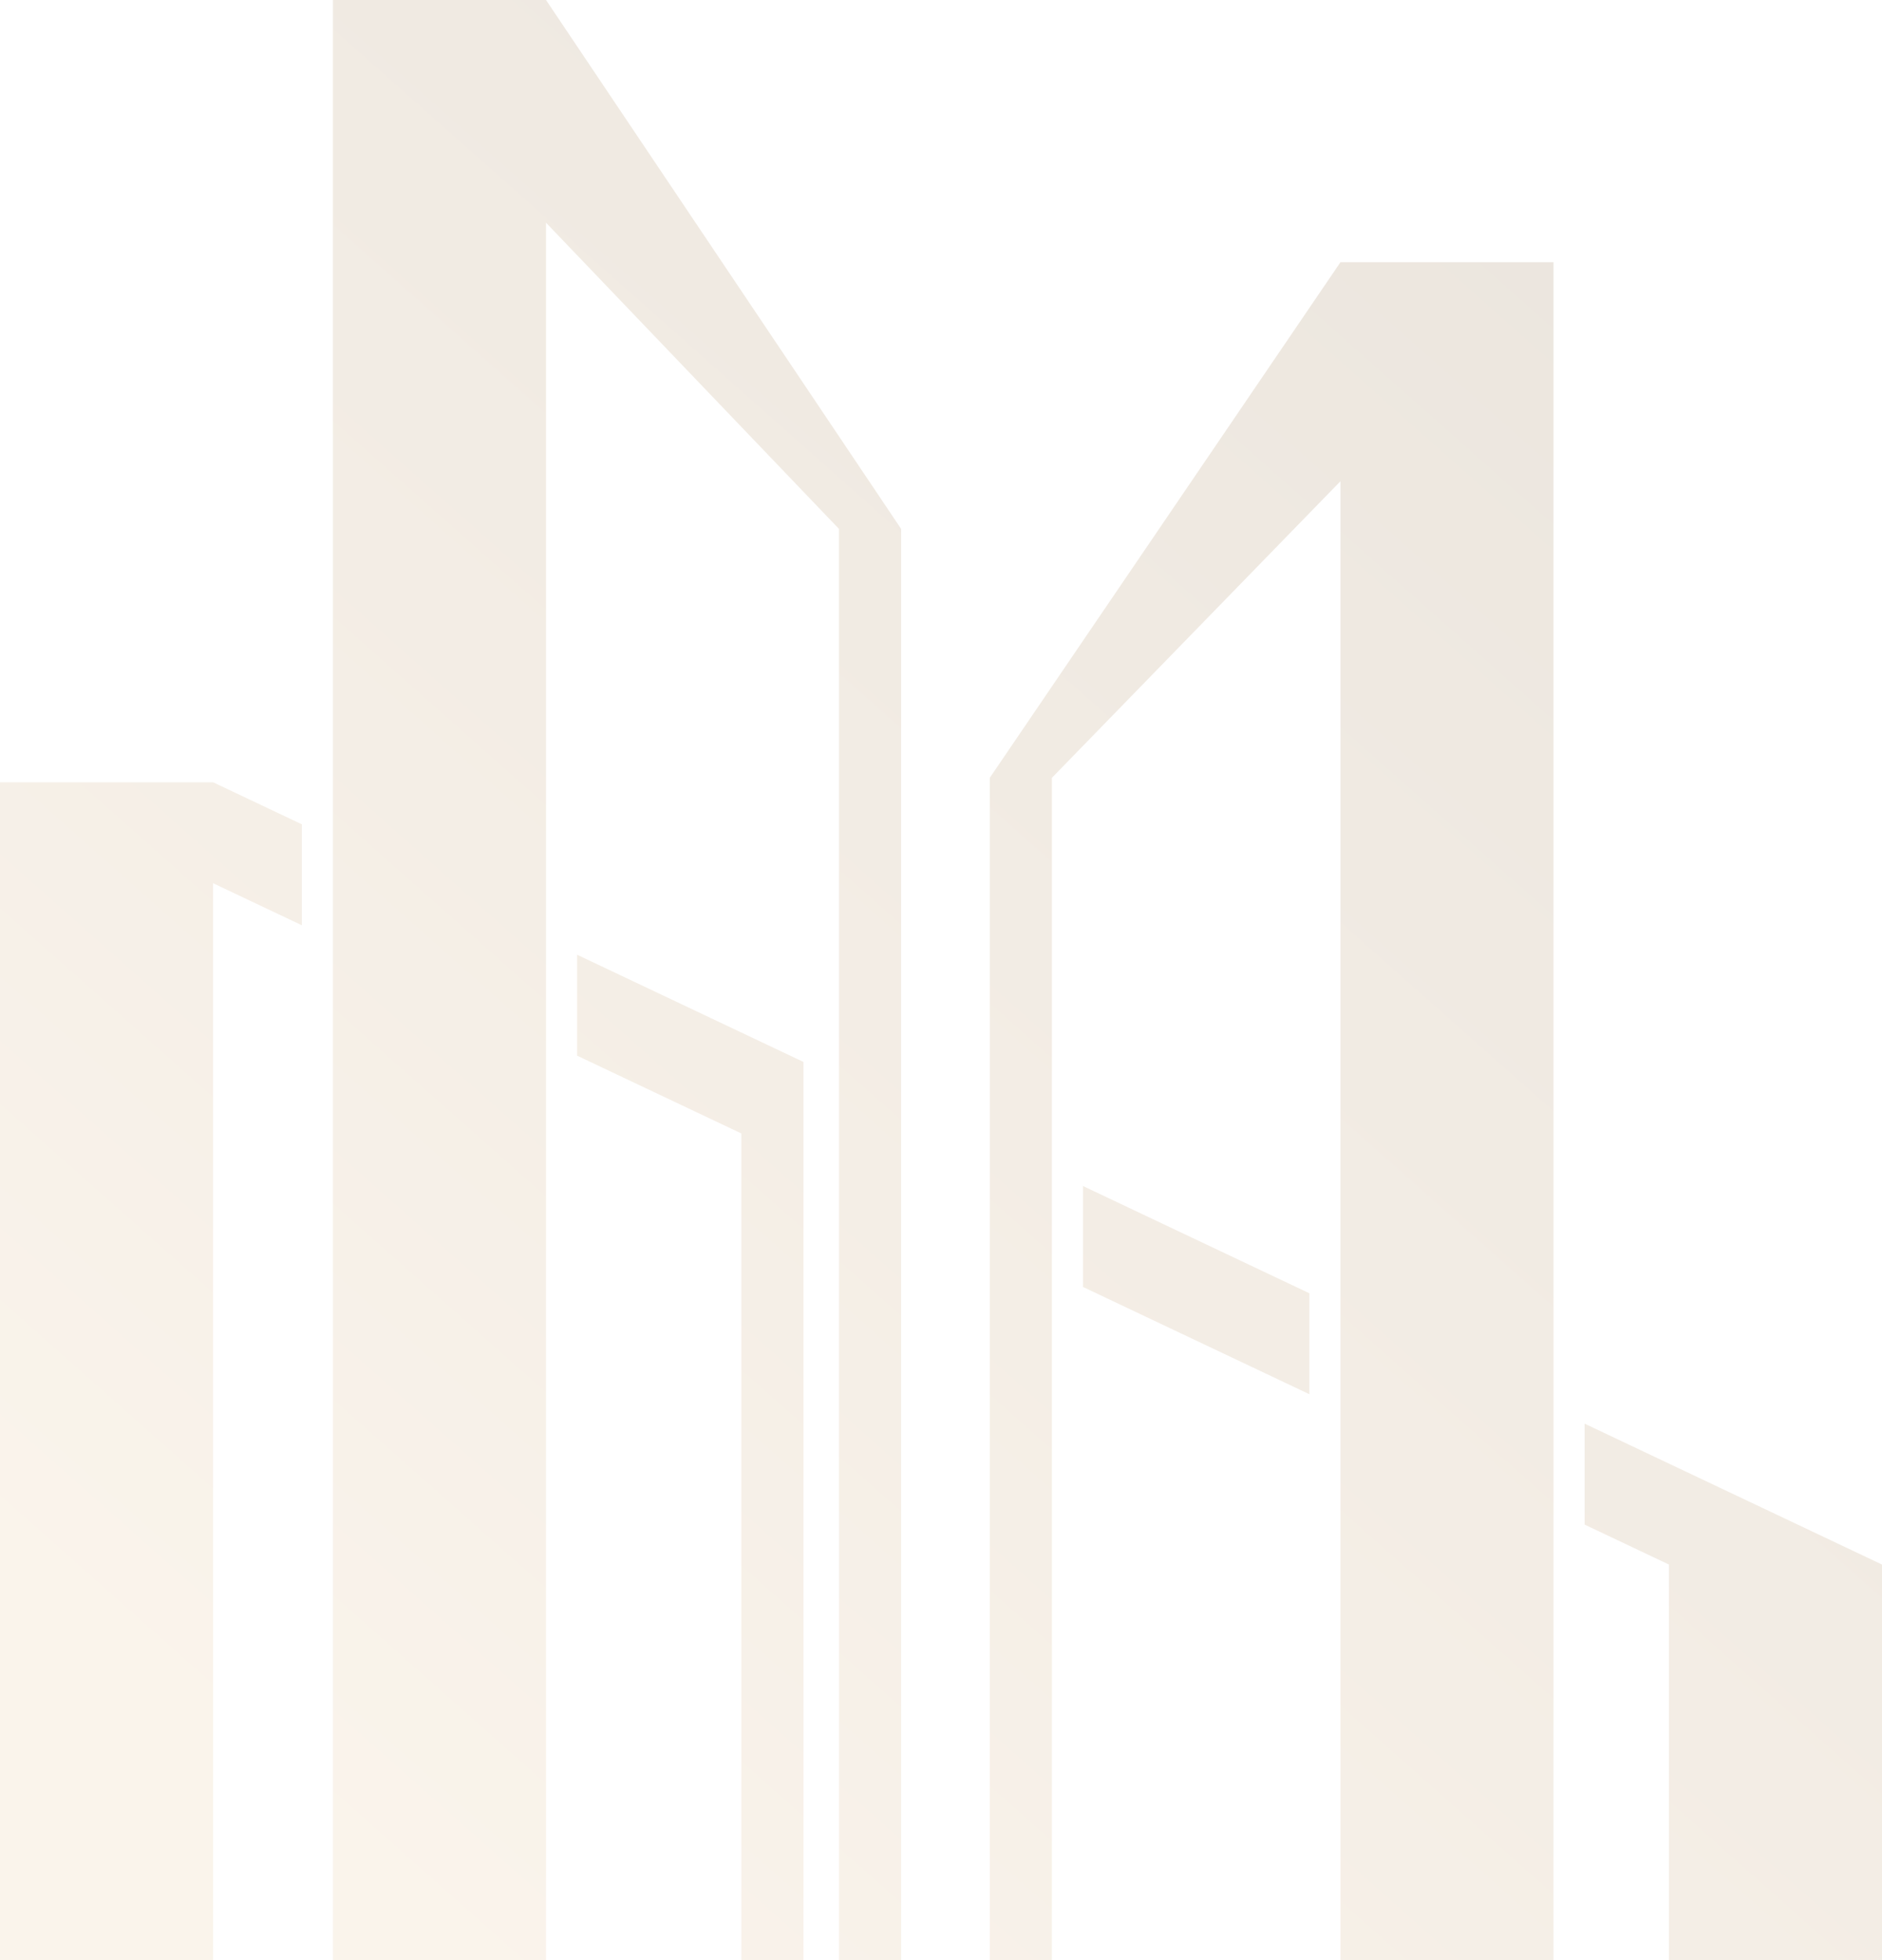 <?xml version="1.0" encoding="UTF-8"?> <svg xmlns="http://www.w3.org/2000/svg" width="216" height="225" viewBox="0 0 216 225" fill="none"><path fill-rule="evenodd" clip-rule="evenodd" d="M153.844 225H178.299V30.102H153.844L113.597 89.285V225H120.728V89.285L153.844 55.241V225Z" fill="url(#paint0_linear_177_295)" fill-opacity="0.15"></path><path fill-rule="evenodd" clip-rule="evenodd" d="M38.212 225H62.667V25.563L96.291 60.715V225H103.425V60.715L62.667 0H38.212V225Z" fill="url(#paint1_linear_177_295)" fill-opacity="0.15"></path><path fill-rule="evenodd" clip-rule="evenodd" d="M0 225H24.455V101.384L34.644 106.21V94.623L24.455 89.796H0V225Z" fill="url(#paint2_linear_177_295)" fill-opacity="0.15"></path><path fill-rule="evenodd" clip-rule="evenodd" d="M66.232 121.176L85.084 130.108V225H92.215V121.901L66.232 109.591V121.176Z" fill="url(#paint3_linear_177_295)" fill-opacity="0.15"></path><path fill-rule="evenodd" clip-rule="evenodd" d="M124.296 147.728L150.278 160.041V148.454L124.296 136.143V147.728Z" fill="url(#paint4_linear_177_295)" fill-opacity="0.15"></path><path fill-rule="evenodd" clip-rule="evenodd" d="M181.867 175.006L191.547 179.593V225H216V179.593L181.867 163.419V175.006Z" fill="url(#paint5_linear_177_295)" fill-opacity="0.15"></path><defs><linearGradient id="paint0_linear_177_295" x1="39.96" y1="214.912" x2="215.566" y2="16.895" gradientUnits="userSpaceOnUse"><stop stop-color="#DEB37A"></stop><stop offset="1" stop-color="#704A18"></stop></linearGradient><linearGradient id="paint1_linear_177_295" x1="39.96" y1="214.912" x2="215.566" y2="16.895" gradientUnits="userSpaceOnUse"><stop stop-color="#DEB37A"></stop><stop offset="1" stop-color="#704A18"></stop></linearGradient><linearGradient id="paint2_linear_177_295" x1="39.96" y1="214.912" x2="215.566" y2="16.895" gradientUnits="userSpaceOnUse"><stop stop-color="#DEB37A"></stop><stop offset="1" stop-color="#704A18"></stop></linearGradient><linearGradient id="paint3_linear_177_295" x1="39.96" y1="214.912" x2="215.566" y2="16.895" gradientUnits="userSpaceOnUse"><stop stop-color="#DEB37A"></stop><stop offset="1" stop-color="#704A18"></stop></linearGradient><linearGradient id="paint4_linear_177_295" x1="39.96" y1="214.912" x2="215.566" y2="16.895" gradientUnits="userSpaceOnUse"><stop stop-color="#DEB37A"></stop><stop offset="1" stop-color="#704A18"></stop></linearGradient><linearGradient id="paint5_linear_177_295" x1="39.96" y1="214.912" x2="215.566" y2="16.895" gradientUnits="userSpaceOnUse"><stop stop-color="#DEB37A"></stop><stop offset="1" stop-color="#704A18"></stop></linearGradient></defs></svg> 